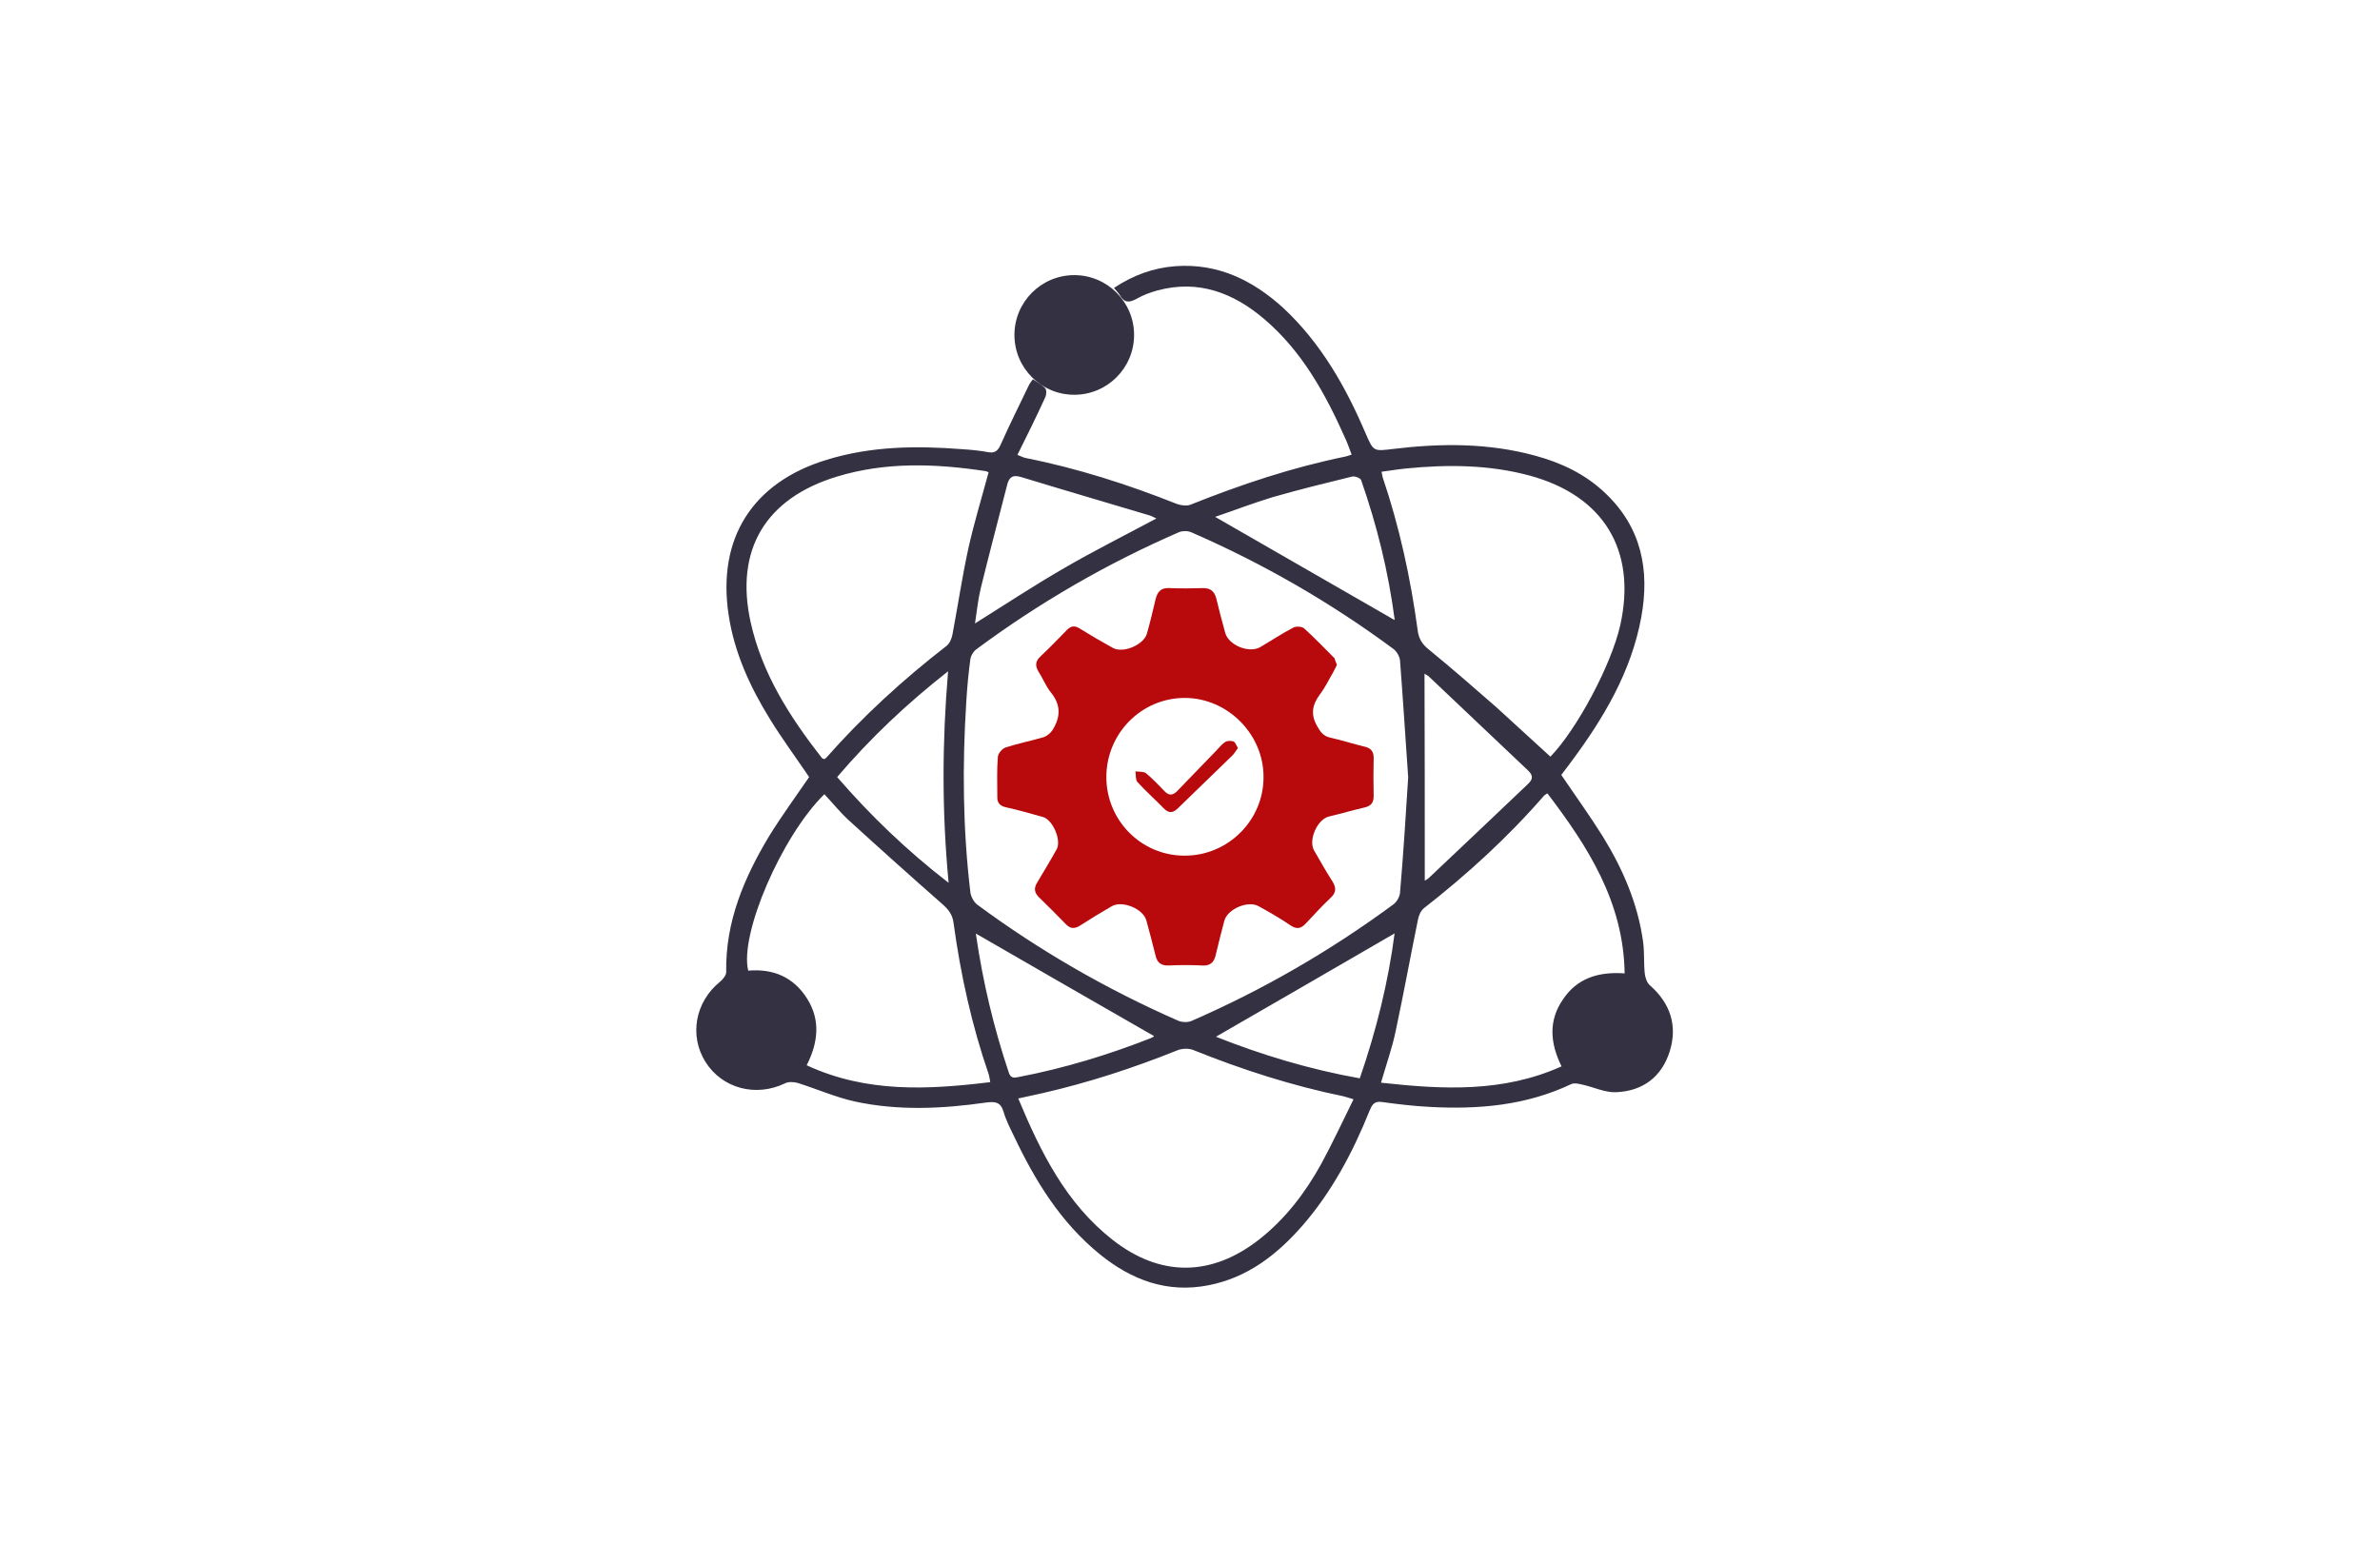 <?xml version="1.0" encoding="UTF-8"?>
<svg xmlns="http://www.w3.org/2000/svg" width="188" height="122" viewBox="0 0 188 122" fill="none">
  <path d="M63.915 61.387C62.884 59.862 61.788 58.38 60.822 56.812C59.254 54.278 58.008 51.571 57.557 48.585C56.633 42.528 59.447 38.103 65.311 36.32C68.812 35.246 72.378 35.203 75.965 35.483C76.652 35.526 77.361 35.59 78.049 35.719C78.607 35.826 78.843 35.59 79.058 35.096C79.767 33.507 80.54 31.96 81.292 30.392C81.357 30.263 81.464 30.134 81.593 29.962C81.936 30.199 82.323 30.392 82.559 30.671C82.688 30.822 82.667 31.187 82.559 31.401C81.872 32.905 81.142 34.387 80.368 35.934C80.648 36.041 80.798 36.127 80.97 36.17C85.073 36.986 89.046 38.254 92.934 39.8C93.278 39.929 93.751 39.993 94.051 39.865C98.025 38.275 102.085 36.922 106.295 36.063C106.424 36.041 106.553 35.977 106.767 35.912C106.595 35.461 106.445 35.01 106.252 34.602C104.684 31.079 102.836 27.728 99.851 25.194C97.424 23.132 94.674 22.079 91.452 22.938C90.894 23.089 90.314 23.303 89.82 23.583C89.218 23.926 88.81 23.948 88.445 23.303C88.338 23.132 88.187 22.981 87.994 22.745C89.519 21.735 91.108 21.155 92.87 21.027C96.221 20.79 98.97 22.144 101.376 24.335C104.34 27.105 106.295 30.542 107.863 34.215C108.507 35.697 108.486 35.654 110.097 35.461C113.834 35.01 117.572 34.989 121.266 35.998C123.328 36.557 125.24 37.459 126.808 38.962C129.665 41.669 130.331 45.041 129.643 48.779C128.849 53.075 126.679 56.726 124.123 60.163C123.844 60.528 123.586 60.893 123.328 61.216C124.445 62.87 125.584 64.438 126.615 66.091C128.204 68.669 129.386 71.419 129.794 74.426C129.901 75.242 129.837 76.08 129.923 76.917C129.966 77.24 130.095 77.648 130.331 77.841C131.942 79.259 132.522 81.02 131.899 83.039C131.276 85.058 129.772 86.197 127.667 86.283C126.787 86.326 125.884 85.875 124.982 85.681C124.703 85.617 124.359 85.531 124.123 85.638C120.557 87.335 116.777 87.657 112.911 87.443C111.665 87.378 110.397 87.228 109.152 87.056C108.529 86.97 108.378 87.292 108.185 87.743C106.853 91.051 105.199 94.166 102.858 96.851C100.86 99.128 98.54 100.932 95.469 101.533C92.204 102.178 89.39 101.125 86.877 99.085C83.784 96.572 81.765 93.285 80.089 89.741C79.788 89.118 79.466 88.495 79.273 87.829C79.037 87.034 78.586 87.013 77.898 87.099C74.44 87.593 70.96 87.765 67.502 87.013C65.977 86.669 64.516 86.025 63.013 85.552C62.712 85.466 62.282 85.445 62.025 85.574C59.726 86.691 57.063 86.003 55.731 83.898C54.421 81.815 54.915 79.151 56.869 77.562C57.106 77.368 57.385 77.025 57.364 76.767C57.299 72.815 58.781 69.335 60.757 66.049C61.724 64.481 62.841 62.956 63.915 61.387ZM111.235 61.409C111.02 58.337 110.827 55.266 110.591 52.194C110.569 51.872 110.333 51.464 110.075 51.27C105.113 47.597 99.786 44.526 94.116 42.056C93.836 41.927 93.428 41.927 93.149 42.034C87.457 44.504 82.108 47.597 77.125 51.292C76.889 51.464 76.695 51.786 76.652 52.065C76.502 53.182 76.395 54.299 76.33 55.416C76.008 60.442 76.051 65.469 76.652 70.495C76.695 70.839 76.932 71.268 77.189 71.462C82.13 75.113 87.435 78.163 93.063 80.633C93.364 80.762 93.815 80.784 94.116 80.655C99.786 78.185 105.092 75.113 110.075 71.44C110.333 71.247 110.569 70.839 110.591 70.516C110.848 67.531 111.042 64.481 111.235 61.409ZM80.433 86.777C82.216 91.051 84.213 95.068 87.886 97.946C91.667 100.91 95.727 100.868 99.507 97.882C101.548 96.271 103.116 94.209 104.362 91.953C105.264 90.299 106.058 88.581 106.918 86.841C106.531 86.734 106.316 86.648 106.123 86.605C102.042 85.767 98.111 84.5 94.266 82.953C93.901 82.803 93.364 82.824 92.999 82.975C89.519 84.371 85.975 85.531 82.302 86.369C81.7 86.498 81.099 86.626 80.433 86.777ZM122.469 59.776C124.553 57.629 127.281 52.538 127.989 49.38C129.3 43.473 126.679 39.156 120.815 37.566C117.615 36.707 114.35 36.685 111.085 37.008C110.44 37.072 109.796 37.18 109.13 37.266C109.173 37.48 109.195 37.588 109.216 37.695C110.548 41.626 111.428 45.686 111.987 49.81C112.073 50.476 112.352 50.905 112.868 51.313C114.672 52.795 116.433 54.321 118.173 55.846C119.591 57.134 121.008 58.445 122.469 59.776ZM78.092 37.308C78.027 37.287 77.963 37.244 77.877 37.222C73.924 36.621 69.972 36.471 66.106 37.652C60.457 39.37 58.029 43.452 59.297 49.165C60.199 53.225 62.39 56.64 64.924 59.884C64.967 59.927 65.053 59.948 65.118 59.97C65.182 59.927 65.225 59.905 65.268 59.862C68.146 56.597 71.347 53.676 74.784 51.013C75.02 50.819 75.17 50.454 75.235 50.132C75.664 47.855 76.008 45.535 76.502 43.28C76.953 41.261 77.555 39.306 78.092 37.308ZM65.118 62.741C61.745 66.049 58.395 73.824 59.103 76.681C61.058 76.509 62.669 77.175 63.743 78.872C64.838 80.591 64.624 82.373 63.721 84.156C68.447 86.347 73.302 86.089 78.221 85.488C78.177 85.23 78.156 85.058 78.113 84.908C76.76 80.999 75.879 76.982 75.321 72.901C75.235 72.256 74.934 71.87 74.483 71.462C71.991 69.271 69.521 67.058 67.072 64.824C66.385 64.201 65.805 63.471 65.118 62.741ZM123.35 84.242C122.426 82.373 122.319 80.612 123.457 78.958C124.574 77.283 126.25 76.746 128.333 76.896C128.247 71.247 125.433 66.886 122.233 62.676C122.082 62.784 121.997 62.805 121.954 62.87C119.097 66.156 115.896 69.077 112.459 71.762C112.223 71.956 112.073 72.321 112.008 72.643C111.407 75.586 110.87 78.528 110.247 81.45C109.968 82.803 109.495 84.113 109.087 85.531C113.963 86.068 118.71 86.326 123.35 84.242ZM91.345 40.96C91.108 40.853 90.98 40.767 90.829 40.724C87.457 39.714 84.063 38.726 80.691 37.695C79.939 37.459 79.681 37.738 79.531 38.404C78.843 41.089 78.135 43.774 77.469 46.48C77.254 47.361 77.168 48.263 77.018 49.251C79.445 47.726 81.7 46.244 84.041 44.891C86.404 43.516 88.853 42.292 91.345 40.96ZM112.545 69.571C112.631 69.507 112.76 69.464 112.846 69.378C115.467 66.908 118.087 64.416 120.708 61.924C121.094 61.559 121.116 61.259 120.708 60.872C118.109 58.423 115.51 55.931 112.911 53.483C112.782 53.354 112.61 53.289 112.524 53.225C112.545 58.66 112.545 64.094 112.545 69.571ZM95.984 40.831C100.753 43.581 105.457 46.287 110.14 48.972C110.14 49.015 110.161 48.972 110.161 48.908C109.667 45.149 108.765 41.497 107.519 37.931C107.455 37.76 107.004 37.588 106.789 37.652C104.684 38.168 102.579 38.683 100.495 39.285C98.949 39.757 97.445 40.337 95.984 40.831ZM77.103 73.76C77.103 73.695 77.082 73.803 77.103 73.889C77.641 77.583 78.5 81.192 79.681 84.715C79.832 85.187 80.089 85.166 80.476 85.08C84.063 84.392 87.521 83.34 90.915 82.008C91.066 81.944 91.194 81.836 91.173 81.858C86.49 79.173 81.786 76.466 77.103 73.76ZM96.049 81.901C99.615 83.318 103.416 84.478 107.412 85.187C108.722 81.385 109.667 77.562 110.161 73.738C105.436 76.488 100.731 79.194 96.049 81.901ZM74.891 53.032C71.605 55.609 68.748 58.316 66.127 61.387C68.791 64.459 71.626 67.187 74.934 69.743C74.397 64.094 74.418 58.66 74.891 53.032Z" fill="#333142"></path>
  <path d="M105.608 52.516C105.5 52.73 105.414 52.924 105.307 53.117C104.963 53.697 104.684 54.299 104.276 54.836C103.653 55.673 103.503 56.447 104.061 57.392C104.319 57.843 104.534 58.144 105.071 58.272C105.973 58.466 106.875 58.766 107.777 58.981C108.271 59.089 108.508 59.346 108.508 59.862C108.486 60.871 108.486 61.903 108.508 62.912C108.508 63.428 108.271 63.685 107.777 63.793C106.832 64.007 105.908 64.287 104.985 64.501C104.061 64.716 103.331 66.349 103.803 67.186C104.276 68.003 104.727 68.819 105.243 69.614C105.565 70.129 105.565 70.516 105.092 70.945C104.405 71.59 103.782 72.277 103.138 72.965C102.772 73.351 102.45 73.437 101.956 73.115C101.14 72.556 100.281 72.062 99.421 71.59C98.584 71.117 96.973 71.805 96.715 72.728C96.479 73.63 96.243 74.533 96.028 75.456C95.899 76.036 95.577 76.316 94.954 76.272C94.073 76.23 93.192 76.23 92.312 76.272C91.732 76.294 91.409 76.058 91.281 75.499C91.044 74.554 90.808 73.63 90.55 72.707C90.293 71.783 88.639 71.117 87.822 71.59C86.963 72.084 86.125 72.6 85.288 73.136C84.837 73.416 84.514 73.351 84.171 72.986C83.483 72.277 82.775 71.568 82.066 70.881C81.701 70.516 81.658 70.172 81.915 69.743C82.431 68.862 82.968 68.003 83.462 67.101C83.87 66.392 83.161 64.759 82.388 64.544C81.4 64.265 80.433 63.986 79.445 63.771C78.973 63.664 78.758 63.406 78.779 62.934C78.779 61.881 78.736 60.85 78.822 59.797C78.844 59.518 79.166 59.132 79.445 59.046C80.433 58.723 81.464 58.53 82.452 58.229C82.71 58.144 82.989 57.907 83.14 57.671C83.763 56.683 83.827 55.716 83.032 54.728C82.624 54.234 82.388 53.611 82.044 53.074C81.765 52.623 81.765 52.258 82.173 51.871C82.903 51.184 83.591 50.475 84.278 49.766C84.6 49.444 84.88 49.401 85.266 49.637C86.125 50.174 87.006 50.69 87.908 51.184C88.703 51.635 90.335 50.948 90.593 50.067C90.851 49.165 91.066 48.263 91.281 47.339C91.431 46.738 91.71 46.415 92.398 46.458C93.278 46.501 94.159 46.48 95.04 46.458C95.62 46.458 95.92 46.716 96.071 47.253C96.285 48.155 96.522 49.057 96.779 49.981C97.037 50.969 98.67 51.635 99.55 51.12C100.431 50.604 101.269 50.045 102.171 49.573C102.386 49.466 102.837 49.487 103.009 49.637C103.846 50.389 104.62 51.206 105.414 52C105.457 52.151 105.522 52.344 105.608 52.516ZM99.808 61.365C99.808 57.993 96.973 55.158 93.622 55.136C90.185 55.115 87.393 57.929 87.393 61.387C87.393 64.802 90.142 67.595 93.558 67.595C96.994 67.616 99.83 64.802 99.808 61.365Z" fill="#B80A0C"></path>
  <path d="M97.788 59.089C97.617 59.325 97.488 59.561 97.294 59.733C95.877 61.108 94.459 62.483 93.041 63.857C92.676 64.222 92.332 64.266 91.946 63.879C91.258 63.17 90.507 62.504 89.841 61.774C89.69 61.602 89.733 61.215 89.69 60.936C89.97 60.979 90.335 60.936 90.528 61.086C91.044 61.516 91.495 61.989 91.967 62.483C92.311 62.848 92.612 62.869 92.977 62.504C94.008 61.43 95.06 60.356 96.091 59.282C96.306 59.046 96.521 58.788 96.779 58.616C96.951 58.509 97.23 58.509 97.445 58.573C97.595 58.659 97.659 58.895 97.788 59.089Z" fill="#B80A0C"></path>
  <path d="M89.583 26.461C89.583 29.071 87.467 31.186 84.857 31.186C82.248 31.186 80.132 29.071 80.132 26.461C80.132 23.851 82.248 21.735 84.857 21.735C87.467 21.735 89.583 23.851 89.583 26.461Z" fill="#333142"></path>
</svg>
